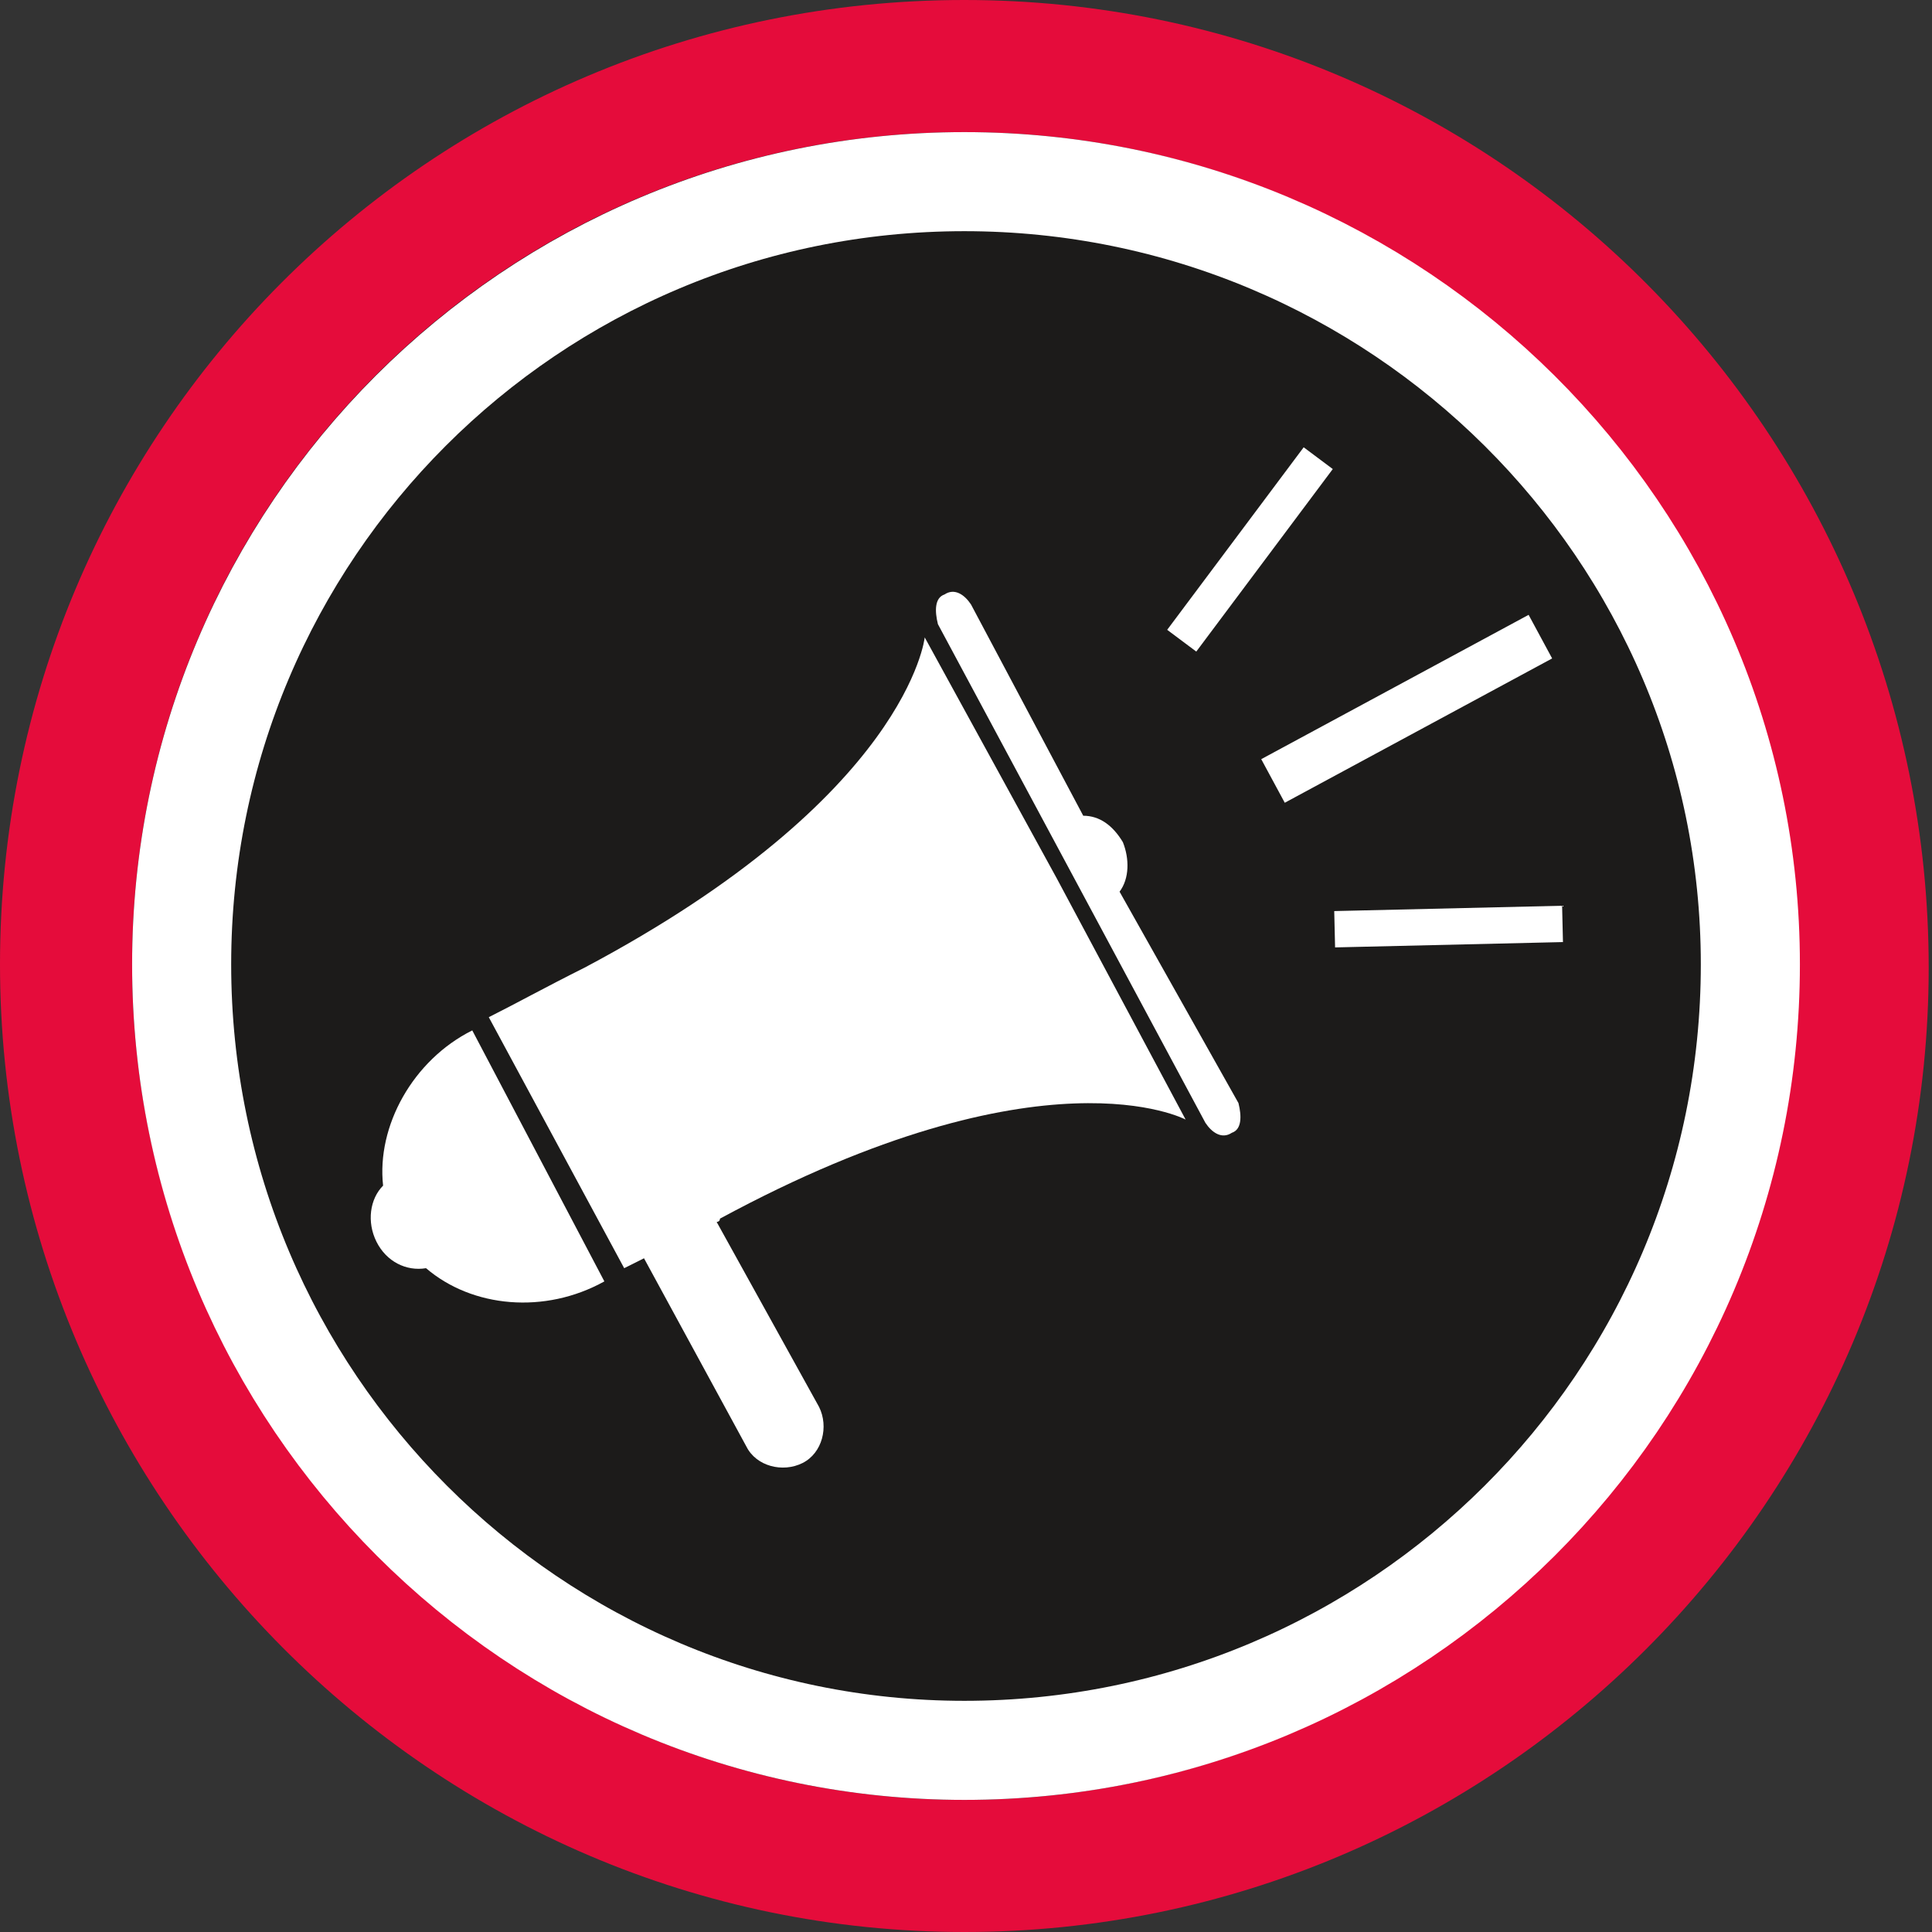 <?xml version="1.0" encoding="utf-8"?>
<!-- Generator: Adobe Illustrator 21.1.0, SVG Export Plug-In . SVG Version: 6.00 Build 0)  -->
<svg version="1.1" id="Layer_1" xmlns="http://www.w3.org/2000/svg" xmlns:xlink="http://www.w3.org/1999/xlink" x="0px" y="0px"
	 viewBox="0 0 58.5 58.5" style="enable-background:new 0 0 58.5 58.5;" xml:space="preserve">
<rect x="0" y="0" width="58.5" height="58.5" fill="#333333" stroke="none"/>
<style type="text/css">
	.st0{display:none;fill:#FFFFFF;}
	.st1{clip-path:url(#SVGID_2_);fill:#1C1B1A;}
	.st2{clip-path:url(#SVGID_2_);fill:none;stroke:#E50C3B;stroke-width:4;}
	.st3{clip-path:url(#SVGID_2_);fill:none;stroke:#FFFFFF;stroke-width:3;}
	.st4{clip-path:url(#SVGID_2_);fill:#FFFFFF;}
	.st5{fill:#FFFFFF;}
</style>
<path class="st0" d="M242.5,177.6c-543.6,0-984.4-440.8-984.4-984.4s440.3-984.9,984.4-984.9s984.4,440.8,984.4,984.4
	S786,177.6,242.5,177.6 M242.5-1869.7c-587,0-1062.5,475.6-1062.5,1062.4S-344.4,255.1,242.5,255.1S1304.8-220.5,1304.8-807.3
	S829.3-1869.7,242.5-1869.7"/>
<g>
	<defs>
		<rect id="SVGID_1_" width="58.5" height="58.5"/>
	</defs>
	<clipPath id="SVGID_2_">
		<use xlink:href="#SVGID_1_"  style="overflow:visible;"/>
	</clipPath>
	<path class="st1" d="M29.2,56.5c15,0,27.2-12.2,27.2-27.2S44.3,2,29.2,2S2,14.2,2,29.2S14.2,56.5,29.2,56.5"/>
	<path class="st2" d="M29.2,56.5c15,0,27.2-12.2,27.2-27.2S44.3,2,29.2,2S2,14.2,2,29.2S14.2,56.5,29.2,56.5z"/>
	<path class="st3" d="M29.2,53C42.3,53,53,42.4,53,29.2C53,16.1,42.3,5.5,29.2,5.5S5.5,16.1,5.5,29.2C5.5,42.4,16.2,53,29.2,53z"/>
	<path class="st4" d="M11.6,35.9c-0.4,0.4-0.5,1.1-0.2,1.7c0.3,0.6,0.9,0.9,1.5,0.8c1.4,1.2,3.6,1.4,5.4,0.4l-4-7.6
		C12.5,32.1,11.4,34.1,11.6,35.9"/>
	<path class="st4" d="M34,25.5c-0.3-0.5-0.7-0.8-1.2-0.8l-3.4-6.4c-0.2-0.3-0.5-0.5-0.8-0.3c-0.3,0.1-0.3,0.5-0.2,0.9l8.1,15.1
		c0.2,0.3,0.5,0.5,0.8,0.3c0.3-0.1,0.3-0.5,0.2-0.9L33.9,27C34.2,26.6,34.2,26,34,25.5"/>
	<path class="st4" d="M17.7,29.3c-1.2,0.6-2.1,1.1-2.9,1.5l4.1,7.6c0.2-0.1,0.4-0.2,0.6-0.3l3.1,5.7c0.3,0.6,1.1,0.8,1.7,0.5
		c0.6-0.3,0.8-1.1,0.5-1.7L21.7,37c0,0,0.1,0,0.1-0.1c9.8-5.3,14.1-3,14.1-3L32,26.6L28,19.3C28,19.3,27.5,24.1,17.7,29.3"/>
</g>
<rect x="38" y="20.7" transform="matrix(0.88 -0.475 0.475 0.88 -5.083 22.821)" class="st5" width="9.2" height="1.5"/>
<rect x="40.4" y="27.5" transform="matrix(1 -2.341443e-02 2.341443e-02 1 -0.644 1.033)" class="st5" width="6.9" height="1.1"/>
<rect x="34.4" y="16.1" transform="matrix(0.599 -0.801 0.801 0.599 1.84 36.981)" class="st5" width="6.9" height="1.1"/>
</svg>
